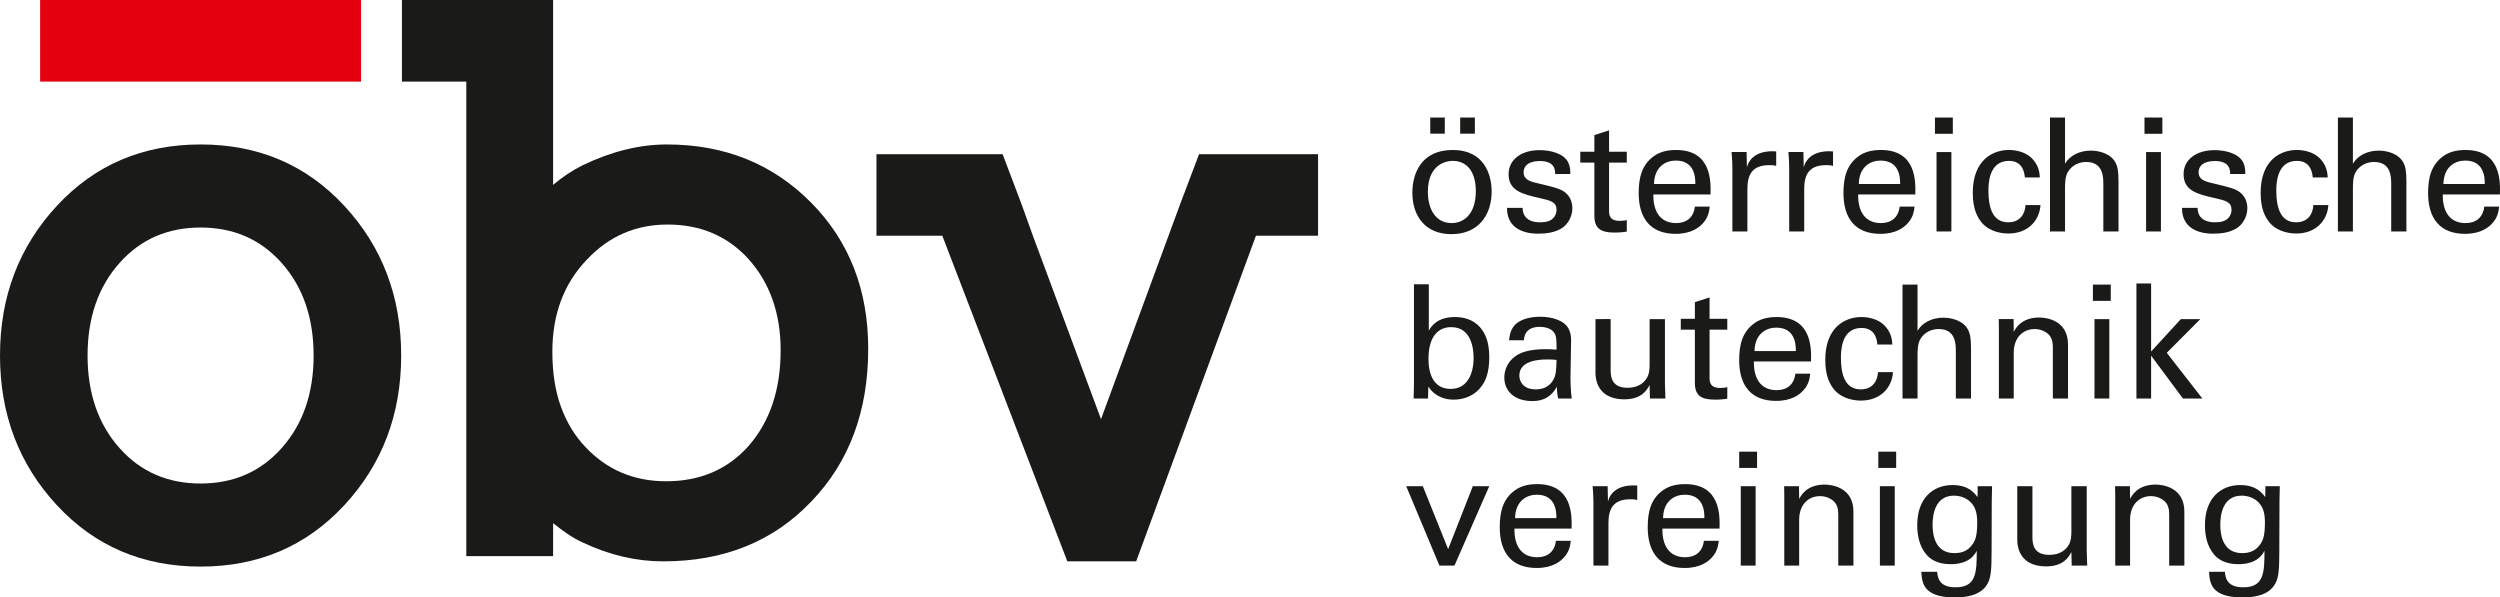 <?xml version="1.0" encoding="utf-8"?>
<!-- Generator: Adobe Illustrator 23.0.1, SVG Export Plug-In . SVG Version: 6.00 Build 0)  -->
<svg version="1.1" id="Logo" xmlns="http://www.w3.org/2000/svg" xmlns:xlink="http://www.w3.org/1999/xlink" x="0px" y="0px"
	 viewBox="0 0 152.506 36.444" style="enable-background:new 0 0 152.506 36.444;" xml:space="preserve">
<style type="text/css">
	.st0{fill:#1A1A18;}
	.st1{fill:#E3000F;}
	.st2{fill:none;stroke:#1A1A18;stroke-width:0.517;}
</style>
<g>
	<path class="st0" d="M45.658,15.798c-1.279-1.4-2.922-2.1-4.931-2.1c-1.949,0-3.592,0.715-4.931,2.145
		c-1.401,1.462-2.101,3.333-2.101,5.616c0,1.279,0.175,2.397,0.525,3.356c0.35,0.959,0.845,1.774,1.484,2.443
		c1.309,1.4,2.952,2.1,4.931,2.1c2.07,0,3.744-0.715,5.023-2.146c1.308-1.491,1.963-3.439,1.963-5.844
		C47.621,19.116,46.966,17.259,45.658,15.798 M49.493,30.591c-2.314,2.435-5.327,3.653-9.04,3.653c-1.644,0-3.273-0.381-4.886-1.142
		c-0.335-0.152-0.647-0.327-0.936-0.525c-0.289-0.197-0.586-0.418-0.89-0.662v2.009h-5.296v-3.516V4.977h-3.927V0h9.223v11.278
		c0.578-0.487,1.171-0.883,1.781-1.187c1.765-0.852,3.485-1.279,5.159-1.279c3.531,0,6.468,1.187,8.812,3.561
		c2.313,2.345,3.47,5.312,3.47,8.904C52.963,25.082,51.806,28.187,49.493,30.591"/>
	<path class="st0" d="M17.168,16.026c-1.279-1.431-2.922-2.146-4.931-2.146s-3.653,0.715-4.931,2.146
		c-1.309,1.461-1.964,3.349-1.964,5.661c0,2.314,0.655,4.201,1.964,5.662c1.278,1.431,2.922,2.146,4.931,2.146
		s3.652-0.715,4.931-2.146c1.308-1.461,1.963-3.348,1.963-5.662C19.131,19.375,18.476,17.487,17.168,16.026 M21.003,30.819
		c-2.314,2.495-5.236,3.744-8.766,3.744c-3.532,0-6.454-1.249-8.767-3.744S0,25.279,0,21.687c0-3.591,1.157-6.635,3.47-9.131
		s5.235-3.744,8.767-3.744c3.53,0,6.452,1.248,8.766,3.744c2.313,2.496,3.47,5.54,3.47,9.131
		C24.473,25.279,23.316,28.324,21.003,30.819"/>
</g>
<polygon class="st0" points="76.615,14.382 69.31,34.243 65.109,34.243 57.484,14.382 53.466,14.382 53.466,9.406 61.162,9.406 
	62.304,12.42 63.009,14.382 67.164,25.569 72.004,12.42 73.145,9.406 80.405,9.406 80.405,14.382 "/>
<rect x="2.448" class="st1" width="19.578" height="4.978"/>
<path class="st2" d="M84.375,17.02"/>
<g>
	<path class="st0" d="M136.776,33.742c-1.111,0-1.333-0.986-1.333-1.729c0-0.618,0.154-1.777,1.304-1.777
		c0.415,0,0.801,0.164,1.043,0.425c0.241,0.251,0.376,0.598,0.376,1.207c0,0.879-0.135,1.14-0.328,1.391
		C137.616,33.548,137.307,33.742,136.776,33.742 M134.758,34.88c0.039,0.657,0.097,1.564,2.037,1.564
		c0.666,0,1.613-0.097,2.017-0.868c0.193-0.368,0.232-0.841,0.232-2.008l0.01-3.032l0.019-0.878h-0.878l-0.009,0.665
		c-0.193-0.251-0.551-0.733-1.526-0.733c-1.188,0-2.153,0.8-2.153,2.442c0,0.647,0.135,1.294,0.55,1.787
		c0.405,0.501,1.043,0.597,1.487,0.597c0.29,0,1.207-0.019,1.594-0.819c0,1.312-0.02,2.23-1.285,2.23
		c-0.86,0-1.092-0.406-1.13-0.947H134.758z M129.034,34.503h0.906v-2.79c0-0.975,0.608-1.448,1.265-1.448
		c0.309,0,0.628,0.106,0.86,0.328c0.222,0.222,0.261,0.512,0.261,0.83v3.08h0.925v-3.292c0-1.486-1.321-1.65-1.756-1.65
		c-1.101,0-1.449,0.675-1.555,0.878l-0.01-0.781h-0.906l0.01,0.559L129.034,34.503L129.034,34.503z M123.058,29.658v3.253
		c0,0.956,0.559,1.64,1.756,1.64c1.043,0,1.371-0.539,1.545-0.877l0.02,0.829h0.945c-0.01-0.27-0.029-0.811-0.029-0.907v-3.938
		h-0.936v2.741c0,0.242,0,0.618-0.203,0.908c-0.26,0.386-0.685,0.541-1.139,0.541c-0.928,0-1.034-0.599-1.034-1.072v-3.118H123.058z
		 M119.224,33.742c-1.111,0-1.333-0.986-1.333-1.729c0-0.618,0.155-1.777,1.304-1.777c0.416,0,0.802,0.164,1.043,0.425
		c0.242,0.251,0.377,0.598,0.377,1.207c0,0.879-0.135,1.14-0.328,1.391C120.064,33.548,119.755,33.742,119.224,33.742
		 M117.207,34.88c0.038,0.657,0.096,1.564,2.036,1.564c0.667,0,1.613-0.097,2.018-0.868c0.193-0.368,0.231-0.841,0.231-2.008
		l0.01-3.032l0.019-0.878h-0.877l-0.01,0.665c-0.193-0.251-0.55-0.733-1.526-0.733c-1.188,0-2.152,0.8-2.152,2.442
		c0,0.647,0.135,1.294,0.55,1.787c0.405,0.501,1.042,0.597,1.486,0.597c0.29,0,1.208-0.019,1.594-0.819
		c0,1.312-0.019,2.23-1.285,2.23c-0.859,0-1.091-0.406-1.13-0.947H117.207z M114.678,34.503h0.906v-4.845h-0.906V34.503z
		 M114.581,28.546h1.09v-0.993h-1.09V28.546z M108.846,34.503h0.907v-2.79c0-0.975,0.608-1.448,1.265-1.448
		c0.309,0,0.628,0.106,0.86,0.328c0.222,0.222,0.261,0.512,0.261,0.83v3.08h0.925v-3.292c0-1.486-1.322-1.65-1.756-1.65
		c-1.101,0-1.449,0.675-1.555,0.878l-0.01-0.781h-0.906l0.009,0.559L108.846,34.503L108.846,34.503z M106.191,34.503h0.906v-4.845
		h-0.906V34.503z M106.095,28.546h1.09v-0.993h-1.09V28.546z M101.45,31.608c0.019-1.073,0.734-1.43,1.323-1.43
		c1.121,0,1.208,0.966,1.198,1.43H101.45z M104.897,32.244c0.019-0.791,0.067-2.712-2.104-2.712c-0.281,0-0.86,0.029-1.324,0.357
		c-0.762,0.53-0.954,1.323-0.954,2.278c0,1.536,0.723,2.481,2.249,2.481c0.975,0,1.458-0.405,1.67-0.646
		c0.347-0.377,0.385-0.773,0.414-1.014h-0.906c-0.077,0.695-0.551,1.005-1.14,1.005c-0.995,0-1.41-0.744-1.391-1.749H104.897z
		 M97.203,34.503h0.916v-2.578c0-0.83,0.251-1.467,1.323-1.467c0.106,0,0.193,0,0.261,0.009c0.067,0.01,0.125,0.02,0.173,0.039
		v-0.887c-0.154-0.01-0.357-0.019-0.627,0.019c-0.406,0.058-0.985,0.28-1.159,0.955l-0.019-0.935h-0.916
		c0.029,0.318,0.048,0.655,0.048,0.983L97.203,34.503L97.203,34.503z M92.423,31.608c0.019-1.073,0.734-1.43,1.323-1.43
		c1.121,0,1.208,0.966,1.198,1.43H92.423z M95.87,32.244c0.019-0.791,0.067-2.712-2.104-2.712c-0.28,0-0.86,0.029-1.324,0.357
		c-0.761,0.53-0.954,1.323-0.954,2.278c0,1.536,0.723,2.481,2.249,2.481c0.975,0,1.458-0.405,1.67-0.646
		c0.347-0.377,0.386-0.773,0.415-1.014h-0.907c-0.077,0.695-0.55,1.005-1.14,1.005c-0.995,0-1.41-0.744-1.39-1.749H95.87z
		 M87.809,34.503h0.917l2.123-4.845h-1.003L88.34,33.5l-1.544-3.842h-1.014L87.809,34.503z"/>
	<path class="st0" d="M130.327,24.311h0.896v-2.615l1.941,2.615h1.187l-2.172-2.789l2.047-2.056h-1.188l-1.815,1.979v-4.151h-0.896
		L130.327,24.311L130.327,24.311z M127.768,24.311h0.906v-4.845h-0.906V24.311z M127.672,18.354h1.09v-0.993h-1.09V18.354z
		 M121.937,24.311h0.906v-2.79c0-0.975,0.609-1.448,1.266-1.448c0.309,0,0.628,0.106,0.86,0.328c0.222,0.222,0.26,0.512,0.26,0.831
		v3.079h0.926v-3.292c0-1.486-1.322-1.65-1.756-1.65c-1.101,0-1.449,0.675-1.556,0.878l-0.009-0.781h-0.906l0.009,0.56
		L121.937,24.311L121.937,24.311z M116.058,24.311h0.916v-2.568c0-0.299,0-0.753,0.154-1.023c0.126-0.232,0.464-0.647,1.14-0.647
		c1.043,0,1.043,0.936,1.043,1.371v2.867h0.926V21.28c0-0.705-0.068-0.937-0.164-1.13c-0.28-0.588-1.013-0.771-1.525-0.771
		c-0.676,0-1.275,0.289-1.574,0.8v-2.818h-0.916V24.311z M115.439,21.019c-0.02-0.27-0.049-0.666-0.405-1.081
		c-0.444-0.53-1.168-0.598-1.487-0.598c-0.966,0-2.201,0.598-2.201,2.616c0,1.005,0.29,1.516,0.579,1.854
		c0.511,0.559,1.265,0.627,1.593,0.627c1.197,0,1.901-0.791,1.959-1.737h-0.916c-0.019,0.473-0.28,1.053-1.053,1.053
		c-0.966,0-1.207-0.928-1.207-1.922c0-0.367,0-1.826,1.256-1.826c0.879,0,0.946,0.792,0.966,1.014H115.439z M107.03,21.416
		c0.019-1.072,0.734-1.43,1.323-1.43c1.12,0,1.207,0.966,1.198,1.43H107.03z M110.476,22.052c0.019-0.79,0.068-2.712-2.104-2.712
		c-0.28,0-0.859,0.029-1.323,0.357c-0.762,0.531-0.955,1.323-0.955,2.278c0,1.536,0.723,2.481,2.249,2.481
		c0.976,0,1.458-0.405,1.67-0.646c0.347-0.376,0.386-0.772,0.415-1.014h-0.906c-0.078,0.696-0.551,1.005-1.14,1.005
		c-0.995,0-1.41-0.744-1.391-1.749H110.476z M102.532,20.112h0.859v3.235c0,0.791,0.395,1.032,1.225,1.032
		c0.328,0,0.589-0.029,0.753-0.058v-0.704c-0.077,0.02-0.251,0.049-0.434,0.049c-0.647,0-0.647-0.406-0.647-0.647v-2.907h1.081
		v-0.665h-1.081v-1.304l-0.897,0.29v1.014h-0.859V20.112z M97.328,19.466v3.254c0,0.955,0.559,1.64,1.757,1.64
		c1.043,0,1.371-0.54,1.545-0.878l0.019,0.829h0.945c-0.009-0.27-0.029-0.81-0.029-0.907v-3.938h-0.935v2.741
		c0,0.242,0,0.619-0.203,0.908c-0.261,0.387-0.686,0.541-1.14,0.541c-0.927,0-1.033-0.599-1.033-1.072v-3.118
		C98.254,19.466,97.328,19.466,97.328,19.466z M94.953,21.956c-0.019,0.676-0.029,0.946-0.232,1.275
		c-0.222,0.338-0.569,0.522-1.033,0.522c-0.812,0-1.005-0.532-1.005-0.841c0-0.985,1.382-0.985,1.749-0.985
		C94.654,21.927,94.789,21.936,94.953,21.956 M95.879,24.311c-0.068-0.492-0.077-1.139-0.077-1.216l0.038-2.316
		c0-0.223-0.009-0.455-0.164-0.745c-0.26-0.491-1.013-0.713-1.718-0.713c-0.512,0-1.197,0.116-1.564,0.52
		c-0.28,0.329-0.309,0.667-0.337,0.918h0.906c0.01-0.193,0.058-0.821,0.976-0.821c0.261,0,0.657,0.077,0.84,0.319
		c0.174,0.212,0.174,0.473,0.174,1.072c-0.28-0.019-0.425-0.029-0.657-0.029c-0.386,0-1.159,0.029-1.68,0.318
		c-0.714,0.415-0.849,1.033-0.849,1.419c0,0.802,0.598,1.429,1.708,1.429c0.406,0,1.063-0.077,1.498-0.878
		c0,0.25,0.019,0.482,0.086,0.723C95.059,24.311,95.879,24.311,95.879,24.311z M89.894,21.84c0,0.792-0.28,1.884-1.4,1.884
		c-1.352,0-1.352-1.517-1.352-1.835c0-0.309,0-1.932,1.391-1.932C89.798,19.957,89.894,21.357,89.894,21.84 M87.161,17.342h-0.906
		v6.102l-0.02,0.867h0.878l0.019-0.732c0.097,0.145,0.203,0.308,0.473,0.491c0.416,0.28,0.85,0.309,1.082,0.309
		c0.667,0,1.313-0.28,1.699-0.829c0.241-0.319,0.463-0.831,0.463-1.768c0-1.062-0.328-1.545-0.569-1.825
		c-0.444-0.501-1.052-0.617-1.535-0.617c-1.101,0-1.458,0.607-1.584,0.83V17.342z"/>
	<path class="st0" d="M149.055,11.225c0.019-1.073,0.734-1.43,1.323-1.43c1.121,0,1.208,0.966,1.198,1.43H149.055z M152.502,11.861
		c0.019-0.791,0.067-2.712-2.104-2.712c-0.28,0-0.86,0.029-1.324,0.356c-0.761,0.531-0.954,1.323-0.954,2.278
		c0,1.536,0.723,2.482,2.249,2.482c0.975,0,1.458-0.405,1.67-0.646c0.347-0.377,0.386-0.773,0.414-1.015h-0.906
		c-0.077,0.696-0.55,1.005-1.14,1.005c-0.995,0-1.41-0.744-1.391-1.748H152.502z M142.617,14.12h0.916v-2.568
		c0-0.3,0-0.753,0.154-1.024c0.126-0.231,0.464-0.647,1.14-0.647c1.043,0,1.043,0.937,1.043,1.371v2.868h0.926v-3.032
		c0-0.705-0.067-0.936-0.164-1.129c-0.28-0.588-1.013-0.771-1.525-0.771c-0.676,0-1.275,0.289-1.574,0.8V7.17h-0.916V14.12z
		 M141.998,10.828c-0.02-0.271-0.049-0.666-0.405-1.082c-0.444-0.53-1.168-0.597-1.487-0.597c-0.966,0-2.201,0.597-2.201,2.616
		c0,1.004,0.29,1.516,0.579,1.854c0.511,0.559,1.265,0.626,1.593,0.626c1.198,0,1.901-0.79,1.959-1.737h-0.916
		c-0.019,0.474-0.28,1.053-1.053,1.053c-0.966,0-1.207-0.927-1.207-1.922c0-0.367,0-1.825,1.256-1.825
		c0.879,0,0.946,0.792,0.966,1.014C141.082,10.828,141.998,10.828,141.998,10.828z M133.107,12.682
		c-0.01,1.168,0.907,1.573,1.892,1.573c0.502,0,1.014-0.068,1.439-0.328c0.356-0.221,0.655-0.685,0.655-1.226
		c0-0.309-0.096-0.647-0.366-0.898c-0.289-0.27-0.579-0.347-1.921-0.666c-0.252-0.068-0.686-0.174-0.686-0.618
		c0-0.696,0.85-0.696,0.985-0.696c0.328,0,0.966,0.058,0.937,0.792h0.926c0-0.202,0-0.434-0.125-0.705
		c-0.29-0.578-1.139-0.751-1.748-0.751c-1.12,0-1.891,0.578-1.891,1.466c0,1.014,0.848,1.217,1.862,1.449
		c0.725,0.164,1.063,0.251,1.063,0.724c0,0.164-0.058,0.328-0.155,0.454c-0.193,0.241-0.473,0.309-0.85,0.309
		c-0.879,0-1.072-0.512-1.062-0.879C134.062,12.682,133.107,12.682,133.107,12.682z M130.916,14.12h0.906V9.275h-0.906V14.12z
		 M130.819,8.163h1.09V7.17h-1.09V8.163z M125.055,14.12h0.916v-2.568c0-0.3,0-0.753,0.155-1.024
		c0.126-0.231,0.464-0.647,1.14-0.647c1.043,0,1.043,0.937,1.043,1.371v2.868h0.926v-3.032c0-0.705-0.068-0.936-0.164-1.129
		c-0.28-0.588-1.013-0.771-1.525-0.771c-0.676,0-1.275,0.289-1.575,0.8V7.17h-0.916V14.12z M124.436,10.828
		c-0.019-0.271-0.048-0.666-0.405-1.082c-0.443-0.53-1.168-0.597-1.486-0.597c-0.966,0-2.201,0.597-2.201,2.616
		c0,1.004,0.289,1.516,0.579,1.854c0.511,0.559,1.264,0.626,1.593,0.626c1.197,0,1.901-0.79,1.959-1.737h-0.916
		c-0.019,0.474-0.28,1.053-1.053,1.053c-0.966,0-1.207-0.927-1.207-1.922c0-0.367,0-1.825,1.255-1.825
		c0.879,0,0.947,0.792,0.966,1.014C123.52,10.828,124.436,10.828,124.436,10.828z M118.133,14.12h0.906V9.275h-0.906V14.12z
		 M118.037,8.163h1.09V7.17h-1.09V8.163z M113.392,11.225c0.019-1.073,0.734-1.43,1.323-1.43c1.12,0,1.207,0.966,1.198,1.43H113.392
		z M116.838,11.861c0.02-0.791,0.068-2.712-2.104-2.712c-0.28,0-0.859,0.029-1.323,0.356c-0.762,0.531-0.955,1.323-0.955,2.278
		c0,1.536,0.723,2.482,2.249,2.482c0.976,0,1.458-0.405,1.67-0.646c0.348-0.377,0.386-0.773,0.415-1.015h-0.906
		c-0.078,0.696-0.551,1.005-1.14,1.005c-0.995,0-1.41-0.744-1.391-1.748H116.838z M109.145,14.12h0.916v-2.578
		c0-0.83,0.251-1.467,1.323-1.467c0.106,0,0.193,0,0.26,0.009c0.068,0.01,0.126,0.019,0.174,0.039V9.236
		c-0.154-0.01-0.357-0.02-0.628,0.019c-0.405,0.058-0.984,0.28-1.158,0.955l-0.019-0.936h-0.916
		c0.029,0.319,0.048,0.656,0.048,0.984L109.145,14.12L109.145,14.12z M105.679,14.12h0.916v-2.578c0-0.83,0.251-1.467,1.323-1.467
		c0.106,0,0.193,0,0.26,0.009c0.068,0.01,0.126,0.019,0.174,0.039V9.236c-0.154-0.01-0.357-0.02-0.627,0.019
		c-0.406,0.058-0.985,0.28-1.159,0.955l-0.019-0.936h-0.916c0.029,0.319,0.048,0.656,0.048,0.984V14.12z M100.899,11.225
		c0.019-1.073,0.734-1.43,1.323-1.43c1.121,0,1.208,0.966,1.198,1.43H100.899z M104.346,11.861c0.019-0.791,0.067-2.712-2.104-2.712
		c-0.281,0-0.86,0.029-1.324,0.356c-0.762,0.531-0.954,1.323-0.954,2.278c0,1.536,0.723,2.482,2.249,2.482
		c0.975,0,1.458-0.405,1.67-0.646c0.347-0.377,0.385-0.773,0.414-1.015h-0.906c-0.077,0.696-0.551,1.005-1.14,1.005
		c-0.995,0-1.41-0.744-1.391-1.748H104.346z M96.401,9.92h0.859v3.235c0,0.791,0.396,1.032,1.225,1.032
		c0.329,0,0.589-0.029,0.753-0.058v-0.703c-0.077,0.019-0.251,0.048-0.434,0.048c-0.647,0-0.647-0.406-0.647-0.647V9.92h1.081V9.255
		h-1.081V7.952L97.26,8.241v1.014h-0.859V9.92z M91.931,12.682c-0.009,1.168,0.907,1.573,1.892,1.573
		c0.502,0,1.014-0.068,1.439-0.328c0.356-0.221,0.655-0.685,0.655-1.226c0-0.309-0.096-0.647-0.366-0.898
		c-0.289-0.27-0.579-0.347-1.921-0.666c-0.252-0.068-0.686-0.174-0.686-0.618c0-0.696,0.85-0.696,0.985-0.696
		c0.329,0,0.966,0.058,0.937,0.792h0.926c0-0.202,0-0.434-0.125-0.705c-0.29-0.578-1.139-0.751-1.748-0.751
		c-1.12,0-1.891,0.578-1.891,1.466c0,1.014,0.848,1.217,1.862,1.449c0.725,0.164,1.063,0.251,1.063,0.724
		c0,0.164-0.058,0.328-0.154,0.454c-0.194,0.241-0.474,0.309-0.851,0.309c-0.879,0-1.072-0.512-1.062-0.879
		C92.886,12.682,91.931,12.682,91.931,12.682z M89.074,8.153h0.897V7.169h-0.897V8.153z M87.249,8.153h0.887V7.169h-0.887V8.153z
		 M87.103,11.697c0-1.516,0.937-1.883,1.516-1.883c0.85,0,1.41,0.637,1.41,1.844c0,1.459-0.782,1.951-1.468,1.951
		C87.529,13.609,87.103,12.692,87.103,11.697 M86.158,11.755c0,1.42,0.781,2.529,2.384,2.529c1.651,0,2.452-1.177,2.452-2.597
		c0-1.014-0.434-2.538-2.375-2.538C86.717,9.149,86.158,10.557,86.158,11.755"/>
</g>
</svg>
